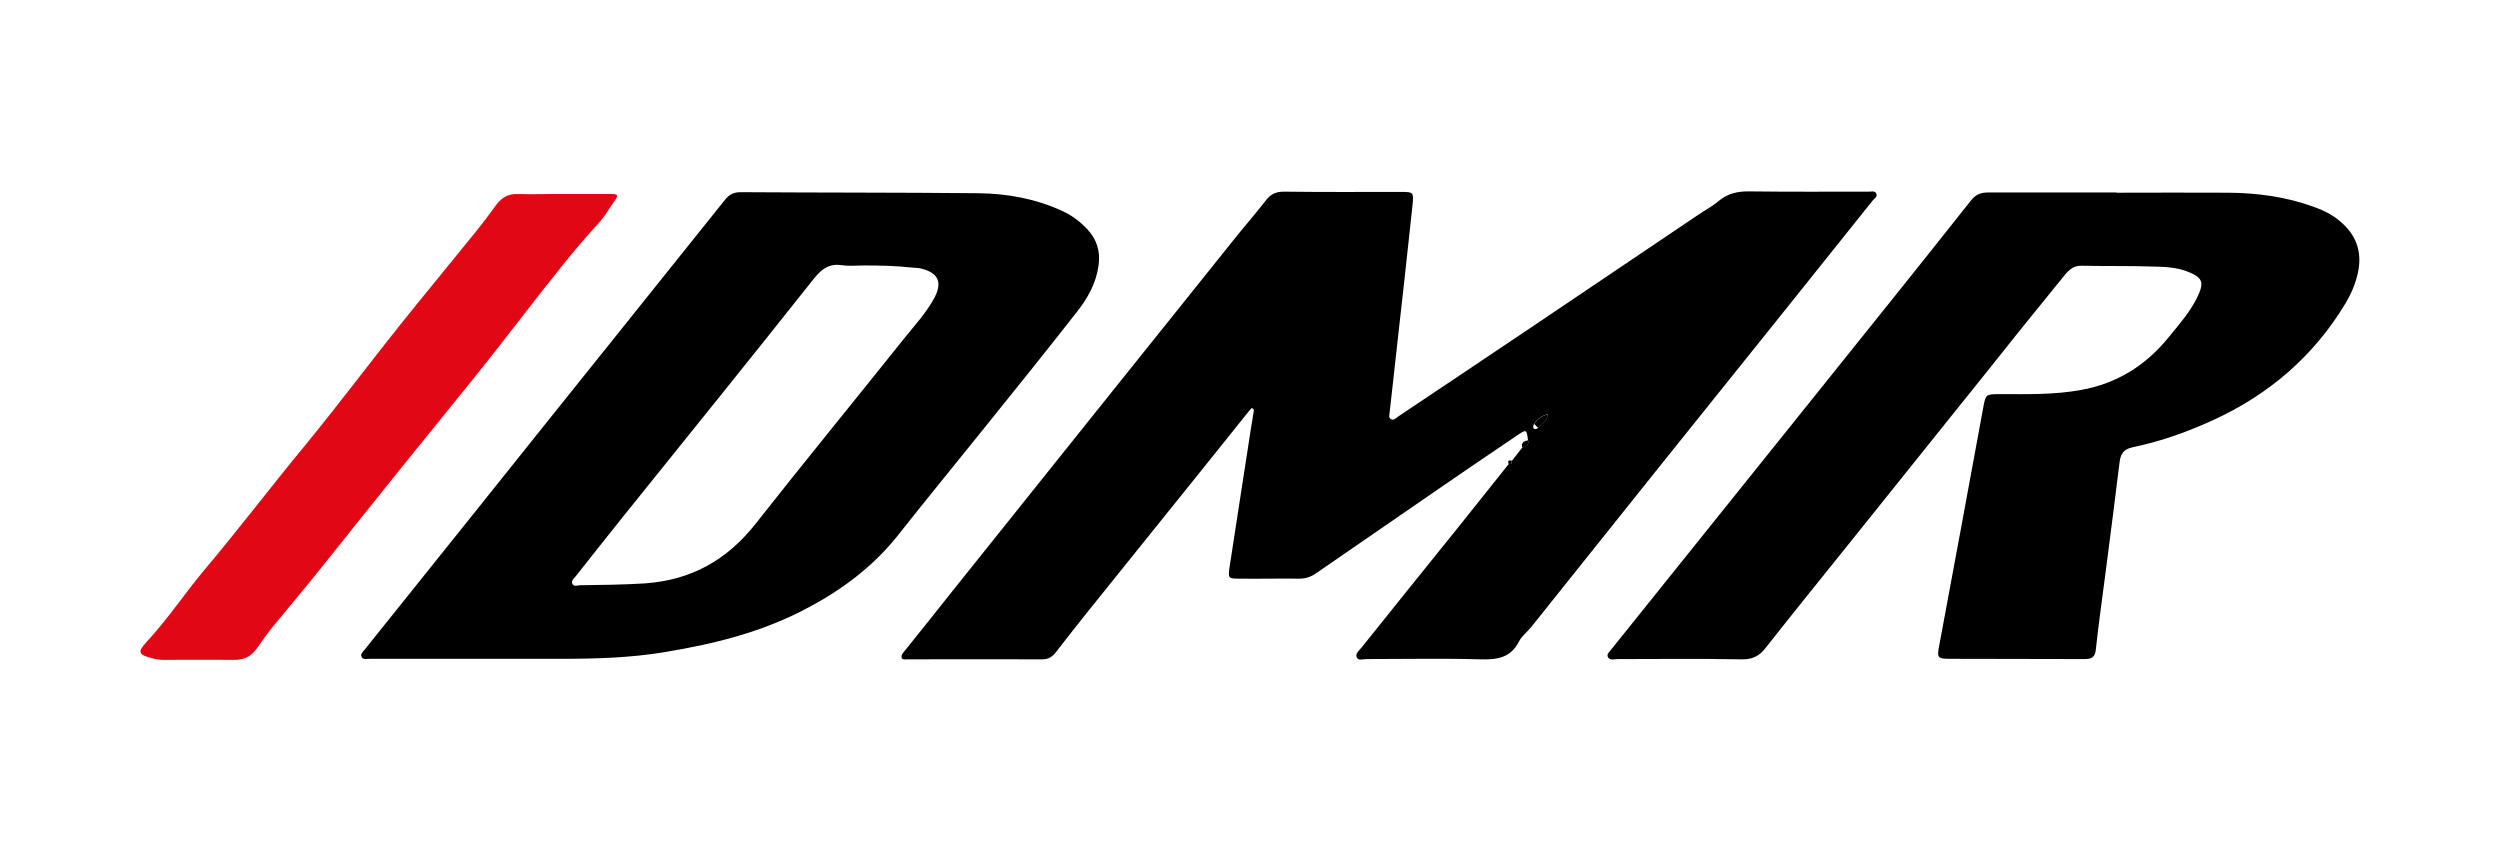 <svg width="948.3" height="323" xmlns="http://www.w3.org/2000/svg" viewBox="0 0 948.3 323" style="enable-background:new 0 0 948.3 323" xml:space="preserve"><switch><g><path d="M573.5 174.8c1.3-1.7 2.6-3.3 3.9-5 1.3-.5 2.7-1 2.2-2.8-.5-4-.6-4.2-3.6-2.2-9.6 6.5-19.2 13-28.8 19.6-16 11-32 22-47.9 33-2 1.4-4 2.1-6.4 2.1-7.6-.1-15.2.1-22.9 0-4.1 0-4.2-.2-3.6-4.4 2.7-17.8 5.5-35.5 8.2-53.2.3-1.7.6-3.3.8-5 .1-.7.6-1.7-.5-2.1-.2-.1-.8.8-1.2 1.2-5.8 7.2-11.6 14.5-17.4 21.7l-44.4 55.2c-3.8 4.8-7.6 9.6-11.3 14.4-1.4 1.8-2.8 2.8-5.2 2.8-17.1-.1-34.3 0-51.4 0-.7 0-1.8.3-2-.8-.2-.9.5-1.6 1-2.2 6.1-7.6 12.2-15.2 18.2-22.8 35.4-44.2 70.7-88.4 106.1-132.5 4.2-5.3 8.7-10.4 12.8-15.7 1.8-2.4 3.8-3.4 6.9-3.4 14.8.2 29.6.1 44.4.1 4.7 0 4.9.1 4.4 5-1.9 17.9-3.9 35.7-5.9 53.6-.9 8.4-1.9 16.8-2.8 25.2-.1.8-.4 1.8.4 2.3 1.1.8 1.9-.2 2.7-.8 16.5-11 33-22.1 49.4-33.1 21.4-14.4 42.7-28.8 64.1-43.2 2.8-1.9 5.8-3.5 8.4-5.7 3.3-2.7 6.9-3.5 11.1-3.5 15.2.2 30.5.1 45.7.1 1 0 2.3-.4 2.8.7.6 1.2-.7 1.9-1.3 2.6-10.9 13.7-21.9 27.3-32.8 41-16.6 20.7-33.3 41.5-49.9 62.2-15.7 19.6-31.3 39.2-47 58.8-1.5 1.8-3.5 3.3-4.5 5.3-3.2 6.3-8.4 7-14.7 6.8-14.4-.4-28.8-.1-43.2-.1-1.2 0-2.9.7-3.6-.5-.8-1.5.8-2.7 1.7-3.8 12.2-15.2 24.3-30.3 36.5-45.4 6.5-8.1 12.9-16.2 19.4-24.3.9.2 1.3-.3 1.2-1.2zm10-12.5c1.2-1.7 3.6-2.6 3.5-5.2-2.1.6-3.8 1.8-5.1 3.6-.1.5-.5 1.1-.3 1.5.5 1 1.3.5 1.9.1zM802.9 73.1c14.2 0 28.4-.1 42.5 0 10.8.1 21.5 1.5 31.8 5.2 3.8 1.3 7.4 3 10.5 5.7 6.8 5.7 8.6 12.8 6.3 21.1-.9 3.5-2.4 6.7-4.2 9.8-12.1 20.2-29.2 34.8-50.4 44.5-9.8 4.5-20 8.1-30.6 10.3-3.3.7-4.4 2.5-4.8 5.6-1.6 13.4-3.4 26.8-5.1 40.2-1.3 10.3-2.8 20.5-3.9 30.8-.3 3.1-1.6 3.7-4.5 3.7-16.9-.1-33.9 0-50.8-.1-4.8 0-5-.4-4.1-5.1 5.6-30.1 11.2-60.2 16.7-90.3.9-4.9 1-5 6.2-5 10.3 0 20.7.3 31-1.6 13.7-2.5 24.6-9.4 33.3-20.2 3.9-4.8 7.9-9.3 10.6-14.8 2.9-5.9 2.1-7.7-3.9-10-4.3-1.6-8.7-1.7-13.1-1.8-8.9-.3-17.8-.1-26.7-.3-3-.1-4.7 1.4-6.4 3.4-5.4 6.7-10.9 13.4-16.3 20.1-9.6 12-19.2 24.1-28.9 36.1-12.3 15.3-24.5 30.6-36.8 45.9-10.6 13.2-21.2 26.3-31.6 39.5-2.4 3.1-5.1 4.4-9.1 4.3-15.7-.3-31.3-.1-47-.1-1.2 0-2.8.6-3.6-.6-.8-1.3.6-2.2 1.3-3.2 26.4-32.9 52.9-65.9 79.3-98.8 19-23.7 38.1-47.4 56.9-71.2 2-2.6 4-3.2 6.9-3.2h48.2c.3 0 .3 0 .3.1zM187.3 249.9h-47c-1 0-2.4.4-3-.5-.9-1.4.5-2.2 1.2-3.2 14-17.5 28-34.9 42-52.4 17.3-21.6 34.5-43.2 51.8-64.7 14.2-17.8 28.5-35.5 42.7-53.3 1.6-2 3.3-2.9 5.9-2.9 30.1.2 60.1.1 90.2.4 11 .1 21.9 2.1 32 6.8 3.5 1.6 6.5 3.9 9.2 6.7 3.7 3.9 5.2 8.5 4.4 13.9-.9 6.7-4.1 12.4-8.2 17.6-11.8 15.1-23.9 30.1-35.9 45-10.6 13.2-21.3 26.2-31.7 39.4-9.3 11.8-21 20.7-34.2 27.7-17.2 9.3-35.8 13.9-54.8 17-12.8 2.1-25.6 2.5-38.6 2.5h-26zm140.3-149.2c-2.7 0-5.5.3-8.2-.1-4.8-.7-7.6 1.3-10.6 5-24.1 30.4-48.5 60.6-72.8 90.8-5.9 7.4-11.8 14.8-17.7 22.3-.6.8-1.7 1.5-1.2 2.7.5 1.2 1.8.7 2.7.6 8.2-.1 16.5-.2 24.7-.7 17.6-1.2 31.2-8.8 42.1-22.6 18.5-23.5 37.5-46.7 56.2-70.1 3.9-4.9 8.3-9.6 11.4-15.2 3.5-6.3 1.8-10-5.1-11.6-1-.2-2.1-.2-3.2-.3-6.1-.7-12.2-.8-18.3-.8z"/><path d="M213.9 73.6h18.4c1.7 0 2.4.5 1.1 2.2-2.1 2.9-3.8 6.1-6.2 8.7-9.4 10.2-17.9 21.2-26.4 32.1-7.9 10.2-15.9 20.5-24.1 30.6-8.2 10.1-16.4 20.3-24.6 30.4-9.8 12.1-19.5 24.4-29.3 36.6-6.3 7.9-12.8 15.6-19.2 23.4-2.2 2.7-4.2 5.5-6.2 8.4-2.1 3-4.9 4.4-8.6 4.3-8.9-.1-17.8 0-26.7 0-1.5 0-2.9-.2-4.4-.6-5.1-1.3-5.7-2.3-2.2-6.1 8-8.6 14.5-18.4 22-27.4 13-15.4 25.2-31.5 38-47 12.4-15.1 24.1-30.7 36.3-46 9.6-12 19.4-23.8 29-35.7 2.5-3.1 4.9-6.3 7.2-9.5 2.1-2.9 4.6-4.6 8.5-4.4 5.9.2 11.7-.1 17.4 0 0-.1 0 0 0 0z" style="fill:#e20715"/><path d="M579.6 167c.5 1.9-.8 2.4-2.2 2.8-.5-1.9.7-2.5 2.2-2.8zM573.5 174.8c0 .9-.3 1.4-1.2 1.3-.5-1.3-.1-1.7 1.2-1.3zM581.9 160.8c1.3-1.8 2.9-3.1 5.1-3.6.1 2.6-2.3 3.5-3.5 5.2-.5-.6-1-1.1-1.6-1.6z"/></g></switch></svg>